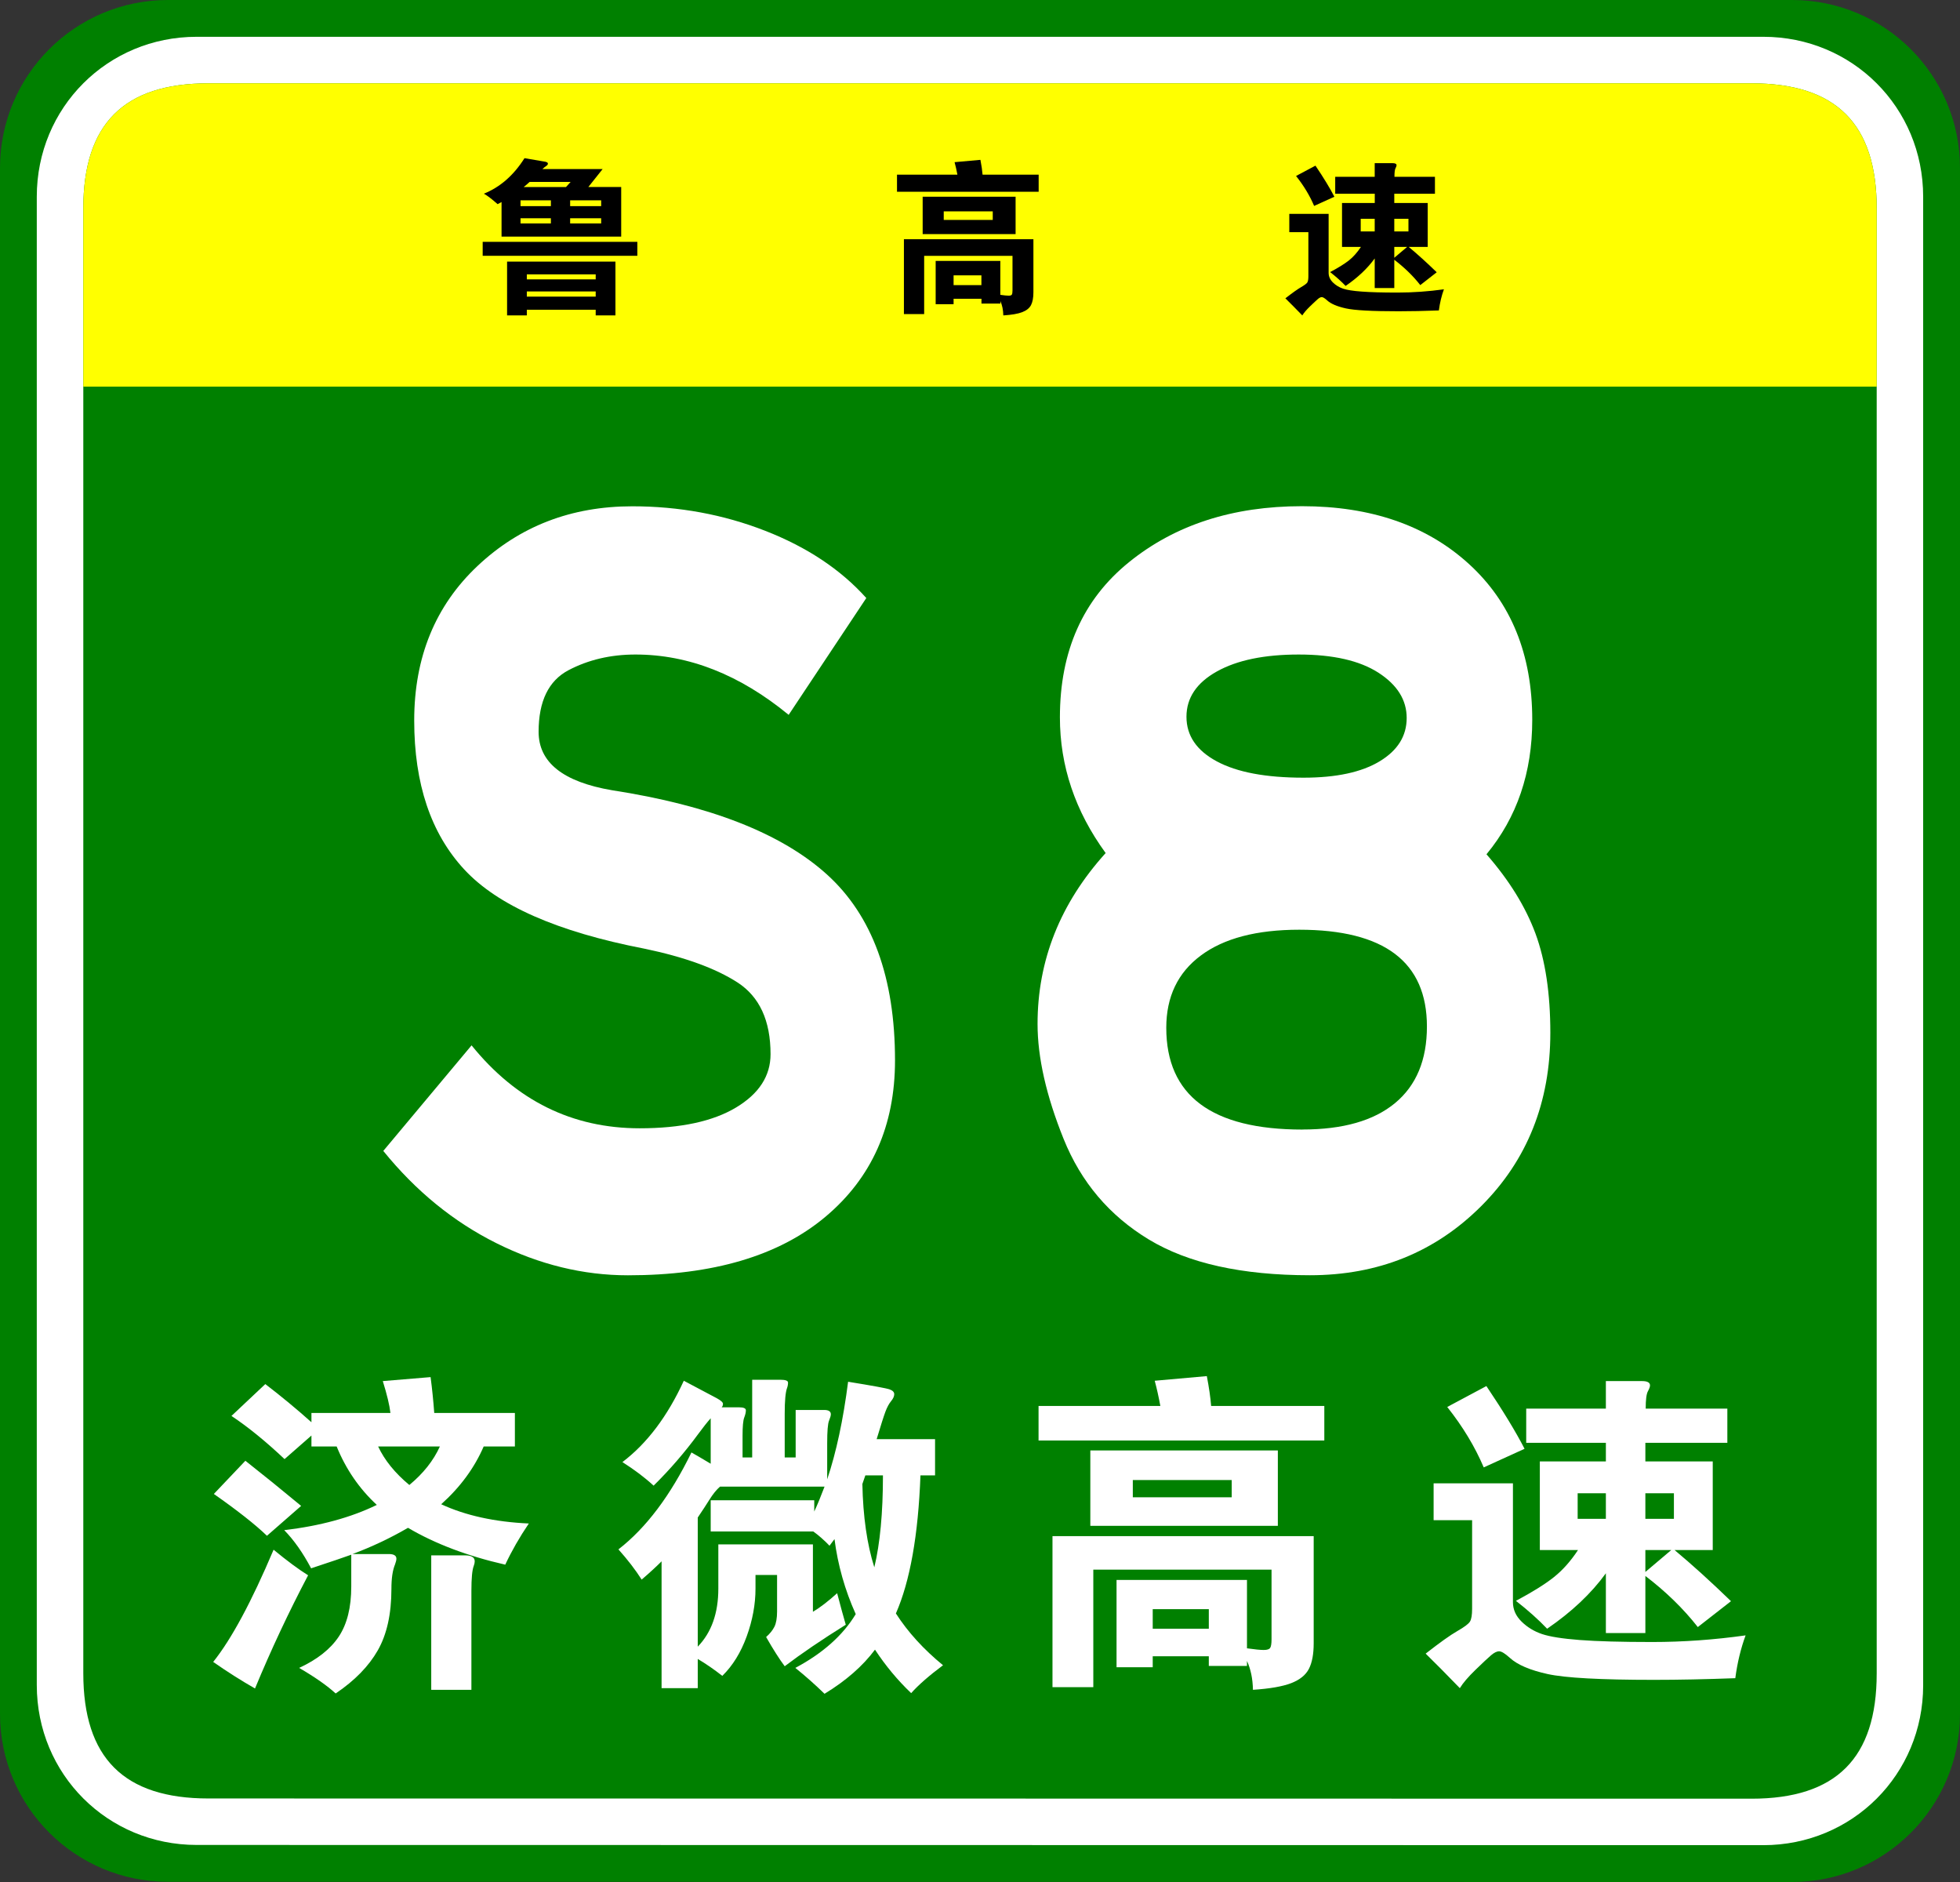 <?xml version="1.0" encoding="UTF-8"?>
<svg id="svg2" xmlns="http://www.w3.org/2000/svg" viewBox="0 0 354.33 340.16">
  <rect x="0" y="0" width="354.33" height="340.16" fill="#333333" stroke="none"/>
  <defs>
    <style>
      .cls-1, .cls-2, .cls-3, .cls-4 {
        stroke-width: 0px;
      }

      .cls-2 {
        fill: #ff0;
      }

      .cls-3 {
        fill: #fff;
      }

      .cls-4 {
        fill: green;
      }
    </style>
  </defs>
  <path id="path6" class="cls-4" d="M354.33,309.8c0,16.77-13.59,30.36-30.36,30.36l-293.61-.04c-16.77,0-30.36-13.59-30.36-30.36V30.36C0,13.59,13.59,0,30.36,0h293.61c16.77,0,30.36,13.59,30.36,30.36v279.44h0Z"/>
  <path id="path8" class="cls-3" d="M347.67,304.6c0,16.11-12.79,28.9-28.9,28.9l-283.22-.04c-16.11,0-28.9-12.79-28.9-28.9V35.55c0-16.11,12.79-28.9,28.9-28.9h283.22c16.11,0,28.9,12.79,28.9,28.9v269.04Z"/>
  <path id="path10" class="cls-4" d="M339.27,302.48c0,15.29-7.33,22.62-22.62,22.62l-278.97-.04c-15.28,0-22.62-7.33-22.62-22.62V37.68c0-15.28,7.33-22.62,22.62-22.62h278.97c15.29,0,22.62,7.33,22.62,22.62v264.8Z"/>
  <path id="path12" class="cls-2" d="M15.06,69.88v-32.2c0-15.29,7.33-22.62,22.62-22.62h278.97c15.29,0,22.62,7.33,22.62,22.62v32.2H15.06Z"/>
  <path id="path18" class="cls-1" d="M173.08,31.57c-.16-.85-.33-1.6-.51-2.26l4.67-.42c.2,1.03.33,1.92.39,2.68h10.14v3.09h-25.61v-3.09h10.92ZM172.39,54v.98h-3.24v-7.82h11.69v6.13c.69.1,1.19.15,1.5.15s.5-.06.58-.19c.08-.13.12-.38.12-.76v-6.25h-15.97v10.53h-3.66v-13.53h23.41v9.61c0,.97-.15,1.74-.43,2.29-.29.56-.82.98-1.59,1.28-.77.3-1.91.49-3.42.59-.02-.99-.2-1.85-.53-2.59v.45h-3.42v-.87s-5.03,0-5.03,0ZM183.61,42.31h-16.81v-6.75h16.8v6.75h0ZM179.47,39.75v-1.55h-8.86v1.55h8.86ZM177.42,51.53v-1.76h-5.03v1.76h5.03Z"/>
  <path id="path20" class="cls-1" d="M261.04,52.27c-.44,1.19-.74,2.47-.92,3.84-2.66.1-5.09.15-7.29.15-4.78,0-7.96-.17-9.53-.52-1.58-.35-2.7-.83-3.37-1.44-.44-.4-.76-.6-.97-.6s-.45.12-.73.36c-.28.24-.74.68-1.4,1.31-.65.63-1.12,1.18-1.4,1.64-1.17-1.21-2.19-2.24-3.06-3.09,1.27-.99,2.22-1.66,2.84-2.02.62-.36,1-.64,1.13-.85.13-.21.19-.59.19-1.15v-7.94h-3.45v-3.3h7.11v10.65c0,.66.26,1.23.77,1.74.52.51,1.13.88,1.83,1.12.7.24,1.84.42,3.39.53,1.56.12,3.72.18,6.49.18,2.77,0,5.56-.2,8.37-.59ZM241.23,35.56l-3.66,1.66c-.79-1.86-1.88-3.67-3.27-5.41l3.51-1.87c1.51,2.24,2.65,4.12,3.42,5.62h0ZM248.52,35.02h-7.14v-3.06h7.14v-2.47h3.24c.48,0,.71.13.71.39,0,.12-.06.3-.19.53-.13.24-.19.76-.19,1.55h7.32v3.06h-7.35v1.67h6.04v7.94h-3.43c1.55,1.29,3.24,2.81,5.06,4.58l-2.97,2.32c-1.29-1.65-2.86-3.17-4.7-4.58v5.11h-3.54v-5.35c-1.31,1.81-3.06,3.46-5.26,4.97-.77-.81-1.71-1.65-2.8-2.5,1.49-.79,2.62-1.5,3.41-2.12.78-.62,1.5-1.44,2.16-2.43h-3.42v-7.94h5.92v-1.67h0ZM248.52,41.83v-2.29h-2.53v2.29h2.53ZM252.06,39.54v2.29h2.56v-2.29h-2.56ZM252.06,44.63v1.96l2.32-1.96h-2.32Z"/>
  <g id="text3009">
    <path id="path3003" class="cls-1" d="M90.68,36.51l-.72.39c-1.06-.94-1.89-1.57-2.49-1.89,2.94-1.18,5.39-3.32,7.35-6.42,2.18.36,3.43.58,3.75.64.32.07.48.18.48.34,0,.16-.1.3-.29.42-.19.12-.43.31-.71.57h10.89l-2.58,3.24h5.94v8.97h-21.63v-6.27ZM95.75,32.88c-.46.42-.82.73-1.08.93h7.65l.84-.93h-7.41ZM108.68,37.26v-1.05h-5.61v1.05h5.61ZM99.59,36.21h-5.49v1.05h5.49v-1.05ZM103.07,40.38h5.61v-.93h-5.61v.93ZM94.1,39.45v.93h5.49v-.93h-5.49ZM115.22,46.23h-27.96v-2.52h27.96v2.52ZM95.24,55.98v1.02h-3.57v-9.72h19.59v9.72h-3.57v-1.02h-12.45ZM95.24,50.49h12.45v-.9h-12.45v.9ZM107.69,52.68h-12.45v.93h12.45v-.93Z"/>
  </g>
  <g>
    <path class="cls-3" d="M142.57,129.2c-8.85-7.27-18.08-10.9-27.69-10.9-4.49,0-8.53.95-12.12,2.84-3.59,1.9-5.39,5.6-5.39,11.13s4.42,9.05,13.27,10.56c17.69,2.73,30.64,7.8,38.85,15.22,8.2,7.42,12.31,18.62,12.31,33.61,0,11.81-4.2,21.24-12.6,28.28-8.4,7.04-20.29,10.56-35.68,10.56-8.08,0-16-1.93-23.75-5.79-7.76-3.86-14.59-9.42-20.48-16.69l15.96-19.08c8.08,9.99,18.2,14.99,30.39,14.99,7.43,0,13.24-1.25,17.41-3.75,4.17-2.5,6.25-5.71,6.25-9.65,0-6.05-1.99-10.37-5.96-12.95-3.98-2.57-9.62-4.62-16.92-6.13-15.64-3.03-26.48-7.8-32.5-14.31-6.03-6.51-9.04-15.48-9.04-26.91s3.81-20.74,11.44-27.93c7.63-7.19,16.95-10.79,27.98-10.79,8.46,0,16.47,1.48,24.04,4.43,7.56,2.95,13.65,7,18.27,12.15l-14.04,21.12Z"/>
    <path class="cls-3" d="M268.73,154.41c4.1,4.69,7.05,9.46,8.85,14.31,1.79,4.85,2.69,10.83,2.69,17.94,0,12.57-4.17,23.02-12.5,31.34-8.34,8.33-18.65,12.49-30.96,12.49s-22.02-2.16-29.14-6.47c-7.12-4.31-12.25-10.37-15.39-18.17-3.14-7.8-4.71-14.72-4.71-20.78,0-11.5,4.1-21.8,12.31-30.89-5.52-7.57-8.27-15.75-8.27-24.53,0-11.96,4.16-21.31,12.5-28.05,8.33-6.74,18.75-10.11,31.25-10.11s22.56,3.48,30.2,10.45c7.63,6.97,11.44,16.35,11.44,28.16,0,9.54-2.76,17.64-8.27,24.3ZM235.46,204.15c7.31,0,12.89-1.59,16.73-4.77,3.85-3.18,5.77-7.8,5.77-13.85,0-11.66-7.69-17.49-23.08-17.49-7.69,0-13.62,1.55-17.79,4.66-4.17,3.1-6.25,7.46-6.25,13.06,0,12.26,8.21,18.4,24.62,18.4ZM235.65,140.56c5.9,0,10.48-.98,13.75-2.95,3.27-1.97,4.9-4.58,4.9-7.84s-1.7-5.98-5.1-8.18c-3.4-2.19-8.21-3.29-14.42-3.29s-11.15,1.02-14.81,3.07c-3.65,2.04-5.48,4.77-5.48,8.18s1.83,6.1,5.48,8.06c3.65,1.97,8.88,2.95,15.67,2.95Z"/>
  </g>
  <path class="cls-3" d="M55.7,284.72c-3.48,6.6-6.68,13.42-9.6,20.46-2.52-1.44-5.04-3.04-7.56-4.8,3.28-4.08,6.92-10.84,10.92-20.28,2.48,2.04,4.56,3.58,6.24,4.62ZM54.44,272.18l-6.18,5.4c-2.12-2.04-5.32-4.56-9.6-7.56l5.7-6c3.2,2.52,6.56,5.24,10.08,8.16ZM87.44,261.44c-1.68,3.88-4.24,7.36-7.68,10.44,4.4,2.04,9.68,3.2,15.84,3.48-1.68,2.48-3.1,4.96-4.26,7.44-6.84-1.56-12.7-3.78-17.58-6.66-3.16,1.84-6.5,3.42-10.02,4.74h6.54c.92,0,1.38.28,1.38.84,0,.24-.08.58-.24,1.02-.44,1.04-.66,2.52-.66,4.44,0,4.52-.82,8.22-2.46,11.1-1.64,2.88-4.18,5.48-7.62,7.8-1.52-1.4-3.72-2.94-6.6-4.62,3.28-1.52,5.67-3.41,7.17-5.67,1.5-2.26,2.25-5.27,2.25-9.03v-5.76c-1.32.48-3.74,1.3-7.26,2.46-1.48-2.8-3.1-5.1-4.86-6.9,6.48-.76,12.06-2.28,16.74-4.56-3.16-2.92-5.58-6.44-7.26-10.56h-4.56v-1.98l-4.86,4.26c-3.44-3.24-6.64-5.84-9.6-7.8l6.12-5.76c2.92,2.24,5.7,4.54,8.34,6.9v-1.68h14.28c-.16-1.4-.62-3.32-1.38-5.76l8.64-.72c.28,2.12.5,4.28.66,6.48h14.58v6.06h-5.64ZM74,268.4c2.52-2.08,4.36-4.4,5.52-6.96h-11.16c1.16,2.48,3.04,4.8,5.64,6.96ZM77.96,281.12h6.12c1.16,0,1.74.36,1.74,1.08,0,.24-.06.52-.18.84-.28.72-.42,2.22-.42,4.5v17.88h-7.26v-24.3Z"/>
  <path class="cls-3" d="M135.98,263.42v-14.04h5.1c.92,0,1.38.17,1.38.51s-.06.67-.18.99c-.28.76-.42,2.3-.42,4.62v7.92h1.98v-8.58h5.16c.8,0,1.2.26,1.2.78,0,.24-.11.63-.33,1.17-.22.54-.33,1.89-.33,4.05v6.54c1.64-4.88,2.9-10.76,3.78-17.64,4.44.72,6.94,1.18,7.5,1.38.56.2.84.49.84.87s-.19.8-.57,1.26c-.38.46-.72,1.09-1.02,1.89-.3.8-.83,2.46-1.59,4.98h10.56v6.54h-2.64c-.4,10.8-1.88,19.12-4.44,24.96,2.16,3.36,5,6.48,8.52,9.36-2.52,1.88-4.44,3.56-5.76,5.04-2.44-2.32-4.62-4.94-6.54-7.86-2.2,2.96-5.24,5.62-9.12,7.98-1.68-1.64-3.44-3.2-5.28-4.68,4.96-2.64,8.6-5.88,10.92-9.72-1.96-4.36-3.24-8.88-3.84-13.56l-.9,1.2c-1-1.04-1.98-1.9-2.94-2.58h-18.54v-5.64h18.72v2.04c.56-1.2,1.18-2.7,1.86-4.5h-18.9c-.64.56-1.26,1.32-1.86,2.28s-1.32,2.06-2.16,3.3v23.34c2.48-2.56,3.72-6.06,3.72-10.5v-7.98h17.1v12.18c1.28-.76,2.74-1.88,4.38-3.36.64,2.44,1.16,4.34,1.56,5.7-4.36,2.72-8.04,5.22-11.04,7.5-.96-1.28-2.08-3.04-3.36-5.28.68-.6,1.18-1.22,1.5-1.86.32-.64.48-1.56.48-2.76v-6.6h-3.9v2.46c0,2.84-.53,5.72-1.59,8.64-1.06,2.92-2.53,5.3-4.41,7.14-1.48-1.16-2.96-2.18-4.44-3.06v5.28h-6.54v-22.92c-1,1-2.2,2.1-3.6,3.3-1.12-1.76-2.52-3.58-4.2-5.46,5-3.88,9.4-9.72,13.2-17.52.72.4,1.88,1.08,3.48,2.04v-8.22c-.64.72-1.4,1.68-2.28,2.88-2.44,3.32-5.12,6.42-8.04,9.3-1.56-1.44-3.44-2.86-5.64-4.26,4.44-3.36,8.14-8.26,11.1-14.7l6,3.18c.72.4,1.08.73,1.08.99s-.08.47-.24.63h3.12c.84,0,1.26.18,1.26.54s-.1.8-.3,1.32c-.2.52-.3,1.6-.3,3.24v3.96h1.74ZM158.06,283.28c1.04-4.32,1.56-9.86,1.56-16.62h-3.18l-.54,1.56c.12,5.88.84,10.9,2.16,15.06Z"/>
  <path class="cls-3" d="M209.77,254.12c-.32-1.72-.66-3.24-1.02-4.56l9.42-.84c.4,2.08.66,3.88.78,5.4h20.46v6.24h-51.66v-6.24h22.02ZM208.39,299.36v1.98h-6.54v-15.78h23.58v12.36c1.4.2,2.41.3,3.03.3s1.01-.13,1.17-.39c.16-.26.24-.77.24-1.53v-12.6h-32.22v21.24h-7.38v-27.3h47.22v19.38c0,1.96-.29,3.5-.87,4.62-.58,1.12-1.65,1.98-3.21,2.58-1.56.6-3.86,1-6.9,1.2-.04-2-.4-3.74-1.08-5.22v.9h-6.9v-1.74h-10.14ZM231.01,275.78h-33.9v-13.62h33.9v13.62ZM222.67,270.62v-3.12h-17.88v3.12h17.88ZM218.53,294.38v-3.54h-10.14v3.54h10.14Z"/>
  <path class="cls-3" d="M315.57,295.58c-.88,2.4-1.5,4.98-1.86,7.74-5.36.2-10.26.3-14.7.3-9.64,0-16.05-.35-19.23-1.05-3.18-.7-5.45-1.67-6.81-2.91-.88-.8-1.53-1.2-1.95-1.2s-.91.24-1.47.72c-.56.48-1.5,1.36-2.82,2.64-1.32,1.28-2.26,2.38-2.82,3.3-2.36-2.44-4.42-4.52-6.18-6.24,2.56-2,4.47-3.36,5.73-4.08s2.02-1.29,2.28-1.71c.26-.42.39-1.19.39-2.31v-16.02h-6.96v-6.66h14.34v21.48c0,1.32.52,2.49,1.56,3.51,1.04,1.02,2.27,1.77,3.69,2.25s3.7.84,6.84,1.08c3.14.24,7.5.36,13.08.36s11.21-.4,16.89-1.2ZM275.61,261.86l-7.38,3.36c-1.6-3.76-3.8-7.4-6.6-10.92l7.08-3.78c3.04,4.52,5.34,8.3,6.9,11.34ZM290.31,260.78h-14.4v-6.18h14.4v-4.98h6.54c.96,0,1.44.26,1.44.78,0,.24-.13.6-.39,1.08-.26.48-.39,1.52-.39,3.12h14.76v6.18h-14.82v3.36h12.18v16.02h-6.9c3.12,2.6,6.52,5.68,10.2,9.24l-6,4.68c-2.6-3.32-5.76-6.4-9.48-9.24v10.32h-7.14v-10.8c-2.64,3.64-6.18,6.98-10.62,10.02-1.56-1.64-3.44-3.32-5.64-5.04,3-1.6,5.29-3.03,6.87-4.29,1.58-1.26,3.03-2.89,4.35-4.89h-6.9v-16.02h11.94v-3.36ZM290.31,274.52v-4.62h-5.1v4.62h5.1ZM297.45,269.9v4.62h5.16v-4.62h-5.16ZM297.45,280.16v3.96l4.68-3.96h-4.68Z"/>
</svg>